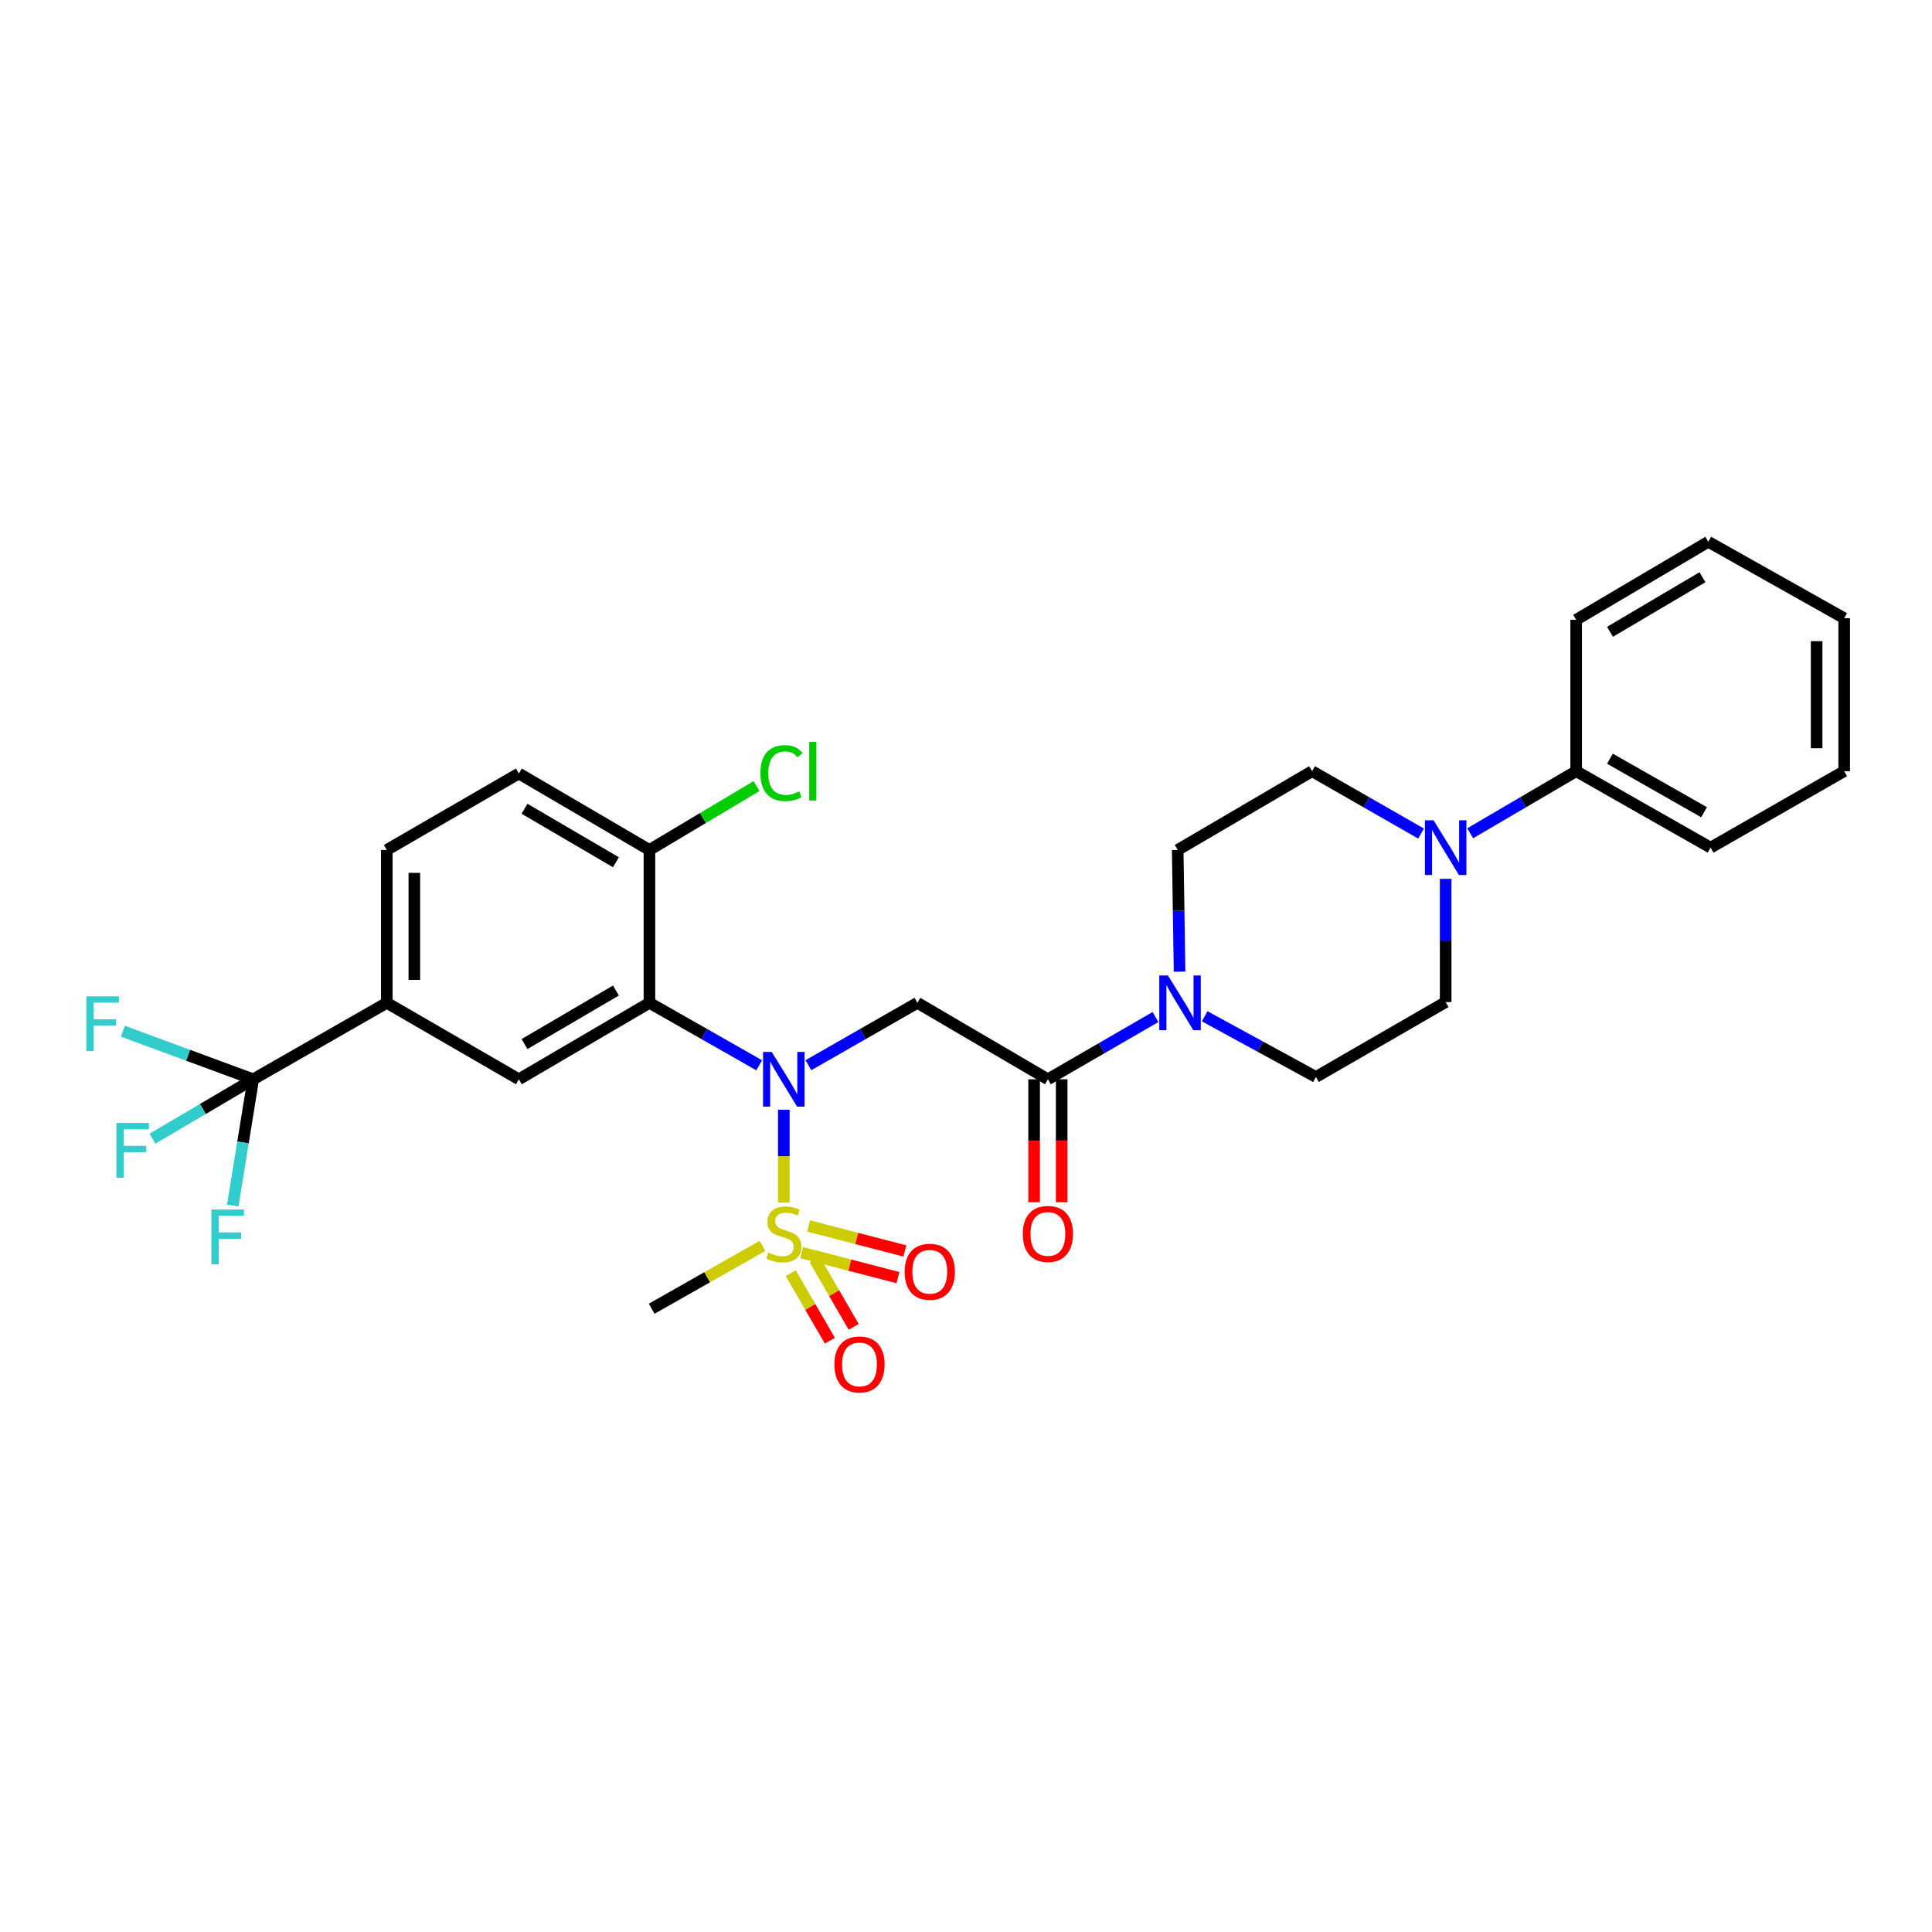<?xml version='1.0' encoding='iso-8859-1'?>
<svg version='1.1' baseProfile='full'
              xmlns='http://www.w3.org/2000/svg'
                      xmlns:rdkit='http://www.rdkit.org/xml'
                      xmlns:xlink='http://www.w3.org/1999/xlink'
                  xml:space='preserve'
width='1000px' height='1000px' viewBox='0 0 1000 1000'>
<!-- END OF HEADER -->
<rect style='opacity:1.0;fill:#FFFFFF;stroke:none' width='1000' height='1000' x='0' y='0'> </rect>
<path class='bond-0' d='M 405.698,622.484 L 405.698,598.441' style='fill:none;fill-rule:evenodd;stroke:#CCCC00;stroke-width:6px;stroke-linecap:butt;stroke-linejoin:miter;stroke-opacity:1' />
<path class='bond-0' d='M 405.698,598.441 L 405.698,574.398' style='fill:none;fill-rule:evenodd;stroke:#0000FF;stroke-width:6px;stroke-linecap:butt;stroke-linejoin:miter;stroke-opacity:1' />
<path class='bond-9' d='M 409.29,659.012 L 419.419,676.48' style='fill:none;fill-rule:evenodd;stroke:#CCCC00;stroke-width:6px;stroke-linecap:butt;stroke-linejoin:miter;stroke-opacity:1' />
<path class='bond-9' d='M 419.419,676.48 L 429.548,693.947' style='fill:none;fill-rule:evenodd;stroke:#FF0000;stroke-width:6px;stroke-linecap:butt;stroke-linejoin:miter;stroke-opacity:1' />
<path class='bond-9' d='M 421.628,651.858 L 431.757,669.325' style='fill:none;fill-rule:evenodd;stroke:#CCCC00;stroke-width:6px;stroke-linecap:butt;stroke-linejoin:miter;stroke-opacity:1' />
<path class='bond-9' d='M 431.757,669.325 L 441.886,686.793' style='fill:none;fill-rule:evenodd;stroke:#FF0000;stroke-width:6px;stroke-linecap:butt;stroke-linejoin:miter;stroke-opacity:1' />
<path class='bond-10' d='M 414.939,648.366 L 439.864,654.831' style='fill:none;fill-rule:evenodd;stroke:#CCCC00;stroke-width:6px;stroke-linecap:butt;stroke-linejoin:miter;stroke-opacity:1' />
<path class='bond-10' d='M 439.864,654.831 L 464.789,661.295' style='fill:none;fill-rule:evenodd;stroke:#FF0000;stroke-width:6px;stroke-linecap:butt;stroke-linejoin:miter;stroke-opacity:1' />
<path class='bond-10' d='M 418.52,634.561 L 443.445,641.026' style='fill:none;fill-rule:evenodd;stroke:#CCCC00;stroke-width:6px;stroke-linecap:butt;stroke-linejoin:miter;stroke-opacity:1' />
<path class='bond-10' d='M 443.445,641.026 L 468.37,647.49' style='fill:none;fill-rule:evenodd;stroke:#FF0000;stroke-width:6px;stroke-linecap:butt;stroke-linejoin:miter;stroke-opacity:1' />
<path class='bond-23' d='M 394.653,644.868 L 365.983,661.131' style='fill:none;fill-rule:evenodd;stroke:#CCCC00;stroke-width:6px;stroke-linecap:butt;stroke-linejoin:miter;stroke-opacity:1' />
<path class='bond-23' d='M 365.983,661.131 L 337.313,677.395' style='fill:none;fill-rule:evenodd;stroke:#000000;stroke-width:6px;stroke-linecap:butt;stroke-linejoin:miter;stroke-opacity:1' />
<path class='bond-1' d='M 418.43,551.355 L 446.637,535.21' style='fill:none;fill-rule:evenodd;stroke:#0000FF;stroke-width:6px;stroke-linecap:butt;stroke-linejoin:miter;stroke-opacity:1' />
<path class='bond-1' d='M 446.637,535.21 L 474.844,519.066' style='fill:none;fill-rule:evenodd;stroke:#000000;stroke-width:6px;stroke-linecap:butt;stroke-linejoin:miter;stroke-opacity:1' />
<path class='bond-2' d='M 392.958,551.392 L 364.553,535.229' style='fill:none;fill-rule:evenodd;stroke:#0000FF;stroke-width:6px;stroke-linecap:butt;stroke-linejoin:miter;stroke-opacity:1' />
<path class='bond-2' d='M 364.553,535.229 L 336.149,519.066' style='fill:none;fill-rule:evenodd;stroke:#000000;stroke-width:6px;stroke-linecap:butt;stroke-linejoin:miter;stroke-opacity:1' />
<path class='bond-3' d='M 474.844,519.066 L 542.389,558.642' style='fill:none;fill-rule:evenodd;stroke:#000000;stroke-width:6px;stroke-linecap:butt;stroke-linejoin:miter;stroke-opacity:1' />
<path class='bond-6' d='M 336.149,519.066 L 268.556,558.642' style='fill:none;fill-rule:evenodd;stroke:#000000;stroke-width:6px;stroke-linecap:butt;stroke-linejoin:miter;stroke-opacity:1' />
<path class='bond-6' d='M 318.804,512.695 L 271.489,540.398' style='fill:none;fill-rule:evenodd;stroke:#000000;stroke-width:6px;stroke-linecap:butt;stroke-linejoin:miter;stroke-opacity:1' />
<path class='bond-11' d='M 336.149,519.066 L 336.149,439.937' style='fill:none;fill-rule:evenodd;stroke:#000000;stroke-width:6px;stroke-linecap:butt;stroke-linejoin:miter;stroke-opacity:1' />
<path class='bond-5' d='M 542.389,558.642 L 570.232,542.532' style='fill:none;fill-rule:evenodd;stroke:#000000;stroke-width:6px;stroke-linecap:butt;stroke-linejoin:miter;stroke-opacity:1' />
<path class='bond-5' d='M 570.232,542.532 L 598.074,526.423' style='fill:none;fill-rule:evenodd;stroke:#0000FF;stroke-width:6px;stroke-linecap:butt;stroke-linejoin:miter;stroke-opacity:1' />
<path class='bond-16' d='M 535.258,558.642 L 535.258,590.463' style='fill:none;fill-rule:evenodd;stroke:#000000;stroke-width:6px;stroke-linecap:butt;stroke-linejoin:miter;stroke-opacity:1' />
<path class='bond-16' d='M 535.258,590.463 L 535.258,622.284' style='fill:none;fill-rule:evenodd;stroke:#FF0000;stroke-width:6px;stroke-linecap:butt;stroke-linejoin:miter;stroke-opacity:1' />
<path class='bond-16' d='M 549.52,558.642 L 549.52,590.463' style='fill:none;fill-rule:evenodd;stroke:#000000;stroke-width:6px;stroke-linecap:butt;stroke-linejoin:miter;stroke-opacity:1' />
<path class='bond-16' d='M 549.52,590.463 L 549.52,622.284' style='fill:none;fill-rule:evenodd;stroke:#FF0000;stroke-width:6px;stroke-linecap:butt;stroke-linejoin:miter;stroke-opacity:1' />
<path class='bond-4' d='M 131.073,558.642 L 200.203,519.066' style='fill:none;fill-rule:evenodd;stroke:#000000;stroke-width:6px;stroke-linecap:butt;stroke-linejoin:miter;stroke-opacity:1' />
<path class='bond-20' d='M 131.073,558.642 L 97.339,546.198' style='fill:none;fill-rule:evenodd;stroke:#000000;stroke-width:6px;stroke-linecap:butt;stroke-linejoin:miter;stroke-opacity:1' />
<path class='bond-20' d='M 97.339,546.198 L 63.606,533.753' style='fill:none;fill-rule:evenodd;stroke:#33CCCC;stroke-width:6px;stroke-linecap:butt;stroke-linejoin:miter;stroke-opacity:1' />
<path class='bond-21' d='M 131.073,558.642 L 125.773,591.321' style='fill:none;fill-rule:evenodd;stroke:#000000;stroke-width:6px;stroke-linecap:butt;stroke-linejoin:miter;stroke-opacity:1' />
<path class='bond-21' d='M 125.773,591.321 L 120.473,624.001' style='fill:none;fill-rule:evenodd;stroke:#33CCCC;stroke-width:6px;stroke-linecap:butt;stroke-linejoin:miter;stroke-opacity:1' />
<path class='bond-22' d='M 131.073,558.642 L 104.994,574.016' style='fill:none;fill-rule:evenodd;stroke:#000000;stroke-width:6px;stroke-linecap:butt;stroke-linejoin:miter;stroke-opacity:1' />
<path class='bond-22' d='M 104.994,574.016 L 78.916,589.39' style='fill:none;fill-rule:evenodd;stroke:#33CCCC;stroke-width:6px;stroke-linecap:butt;stroke-linejoin:miter;stroke-opacity:1' />
<path class='bond-12' d='M 623.533,526.02 L 652.325,541.733' style='fill:none;fill-rule:evenodd;stroke:#0000FF;stroke-width:6px;stroke-linecap:butt;stroke-linejoin:miter;stroke-opacity:1' />
<path class='bond-12' d='M 652.325,541.733 L 681.116,557.445' style='fill:none;fill-rule:evenodd;stroke:#000000;stroke-width:6px;stroke-linecap:butt;stroke-linejoin:miter;stroke-opacity:1' />
<path class='bond-13' d='M 610.543,502.927 L 610.06,471.432' style='fill:none;fill-rule:evenodd;stroke:#0000FF;stroke-width:6px;stroke-linecap:butt;stroke-linejoin:miter;stroke-opacity:1' />
<path class='bond-13' d='M 610.06,471.432 L 609.578,439.937' style='fill:none;fill-rule:evenodd;stroke:#000000;stroke-width:6px;stroke-linecap:butt;stroke-linejoin:miter;stroke-opacity:1' />
<path class='bond-8' d='M 268.556,558.642 L 200.203,519.066' style='fill:none;fill-rule:evenodd;stroke:#000000;stroke-width:6px;stroke-linecap:butt;stroke-linejoin:miter;stroke-opacity:1' />
<path class='bond-7' d='M 735.541,431.453 L 707.334,415.308' style='fill:none;fill-rule:evenodd;stroke:#0000FF;stroke-width:6px;stroke-linecap:butt;stroke-linejoin:miter;stroke-opacity:1' />
<path class='bond-7' d='M 707.334,415.308 L 679.128,399.164' style='fill:none;fill-rule:evenodd;stroke:#000000;stroke-width:6px;stroke-linecap:butt;stroke-linejoin:miter;stroke-opacity:1' />
<path class='bond-17' d='M 760.97,431.301 L 788.394,415.232' style='fill:none;fill-rule:evenodd;stroke:#0000FF;stroke-width:6px;stroke-linecap:butt;stroke-linejoin:miter;stroke-opacity:1' />
<path class='bond-17' d='M 788.394,415.232 L 815.818,399.164' style='fill:none;fill-rule:evenodd;stroke:#000000;stroke-width:6px;stroke-linecap:butt;stroke-linejoin:miter;stroke-opacity:1' />
<path class='bond-31' d='M 748.273,454.898 L 748.273,486.78' style='fill:none;fill-rule:evenodd;stroke:#0000FF;stroke-width:6px;stroke-linecap:butt;stroke-linejoin:miter;stroke-opacity:1' />
<path class='bond-31' d='M 748.273,486.78 L 748.273,518.661' style='fill:none;fill-rule:evenodd;stroke:#000000;stroke-width:6px;stroke-linecap:butt;stroke-linejoin:miter;stroke-opacity:1' />
<path class='bond-30' d='M 200.203,519.066 L 200.203,439.937' style='fill:none;fill-rule:evenodd;stroke:#000000;stroke-width:6px;stroke-linecap:butt;stroke-linejoin:miter;stroke-opacity:1' />
<path class='bond-30' d='M 214.464,507.196 L 214.464,451.806' style='fill:none;fill-rule:evenodd;stroke:#000000;stroke-width:6px;stroke-linecap:butt;stroke-linejoin:miter;stroke-opacity:1' />
<path class='bond-19' d='M 336.149,439.937 L 268.556,400.36' style='fill:none;fill-rule:evenodd;stroke:#000000;stroke-width:6px;stroke-linecap:butt;stroke-linejoin:miter;stroke-opacity:1' />
<path class='bond-19' d='M 318.804,446.307 L 271.489,418.604' style='fill:none;fill-rule:evenodd;stroke:#000000;stroke-width:6px;stroke-linecap:butt;stroke-linejoin:miter;stroke-opacity:1' />
<path class='bond-24' d='M 336.149,439.937 L 363.87,423.401' style='fill:none;fill-rule:evenodd;stroke:#000000;stroke-width:6px;stroke-linecap:butt;stroke-linejoin:miter;stroke-opacity:1' />
<path class='bond-24' d='M 363.87,423.401 L 391.592,406.865' style='fill:none;fill-rule:evenodd;stroke:#00CC00;stroke-width:6px;stroke-linecap:butt;stroke-linejoin:miter;stroke-opacity:1' />
<path class='bond-15' d='M 681.116,557.445 L 748.273,518.661' style='fill:none;fill-rule:evenodd;stroke:#000000;stroke-width:6px;stroke-linecap:butt;stroke-linejoin:miter;stroke-opacity:1' />
<path class='bond-14' d='M 609.578,439.937 L 679.128,399.164' style='fill:none;fill-rule:evenodd;stroke:#000000;stroke-width:6px;stroke-linecap:butt;stroke-linejoin:miter;stroke-opacity:1' />
<path class='bond-25' d='M 815.818,399.164 L 885.4,438.74' style='fill:none;fill-rule:evenodd;stroke:#000000;stroke-width:6px;stroke-linecap:butt;stroke-linejoin:miter;stroke-opacity:1' />
<path class='bond-25' d='M 833.307,392.704 L 882.014,420.407' style='fill:none;fill-rule:evenodd;stroke:#000000;stroke-width:6px;stroke-linecap:butt;stroke-linejoin:miter;stroke-opacity:1' />
<path class='bond-26' d='M 815.818,399.164 L 815.818,320.796' style='fill:none;fill-rule:evenodd;stroke:#000000;stroke-width:6px;stroke-linecap:butt;stroke-linejoin:miter;stroke-opacity:1' />
<path class='bond-18' d='M 200.203,439.937 L 268.556,400.36' style='fill:none;fill-rule:evenodd;stroke:#000000;stroke-width:6px;stroke-linecap:butt;stroke-linejoin:miter;stroke-opacity:1' />
<path class='bond-27' d='M 885.4,438.74 L 954.545,399.164' style='fill:none;fill-rule:evenodd;stroke:#000000;stroke-width:6px;stroke-linecap:butt;stroke-linejoin:miter;stroke-opacity:1' />
<path class='bond-28' d='M 815.818,320.796 L 884.203,280.427' style='fill:none;fill-rule:evenodd;stroke:#000000;stroke-width:6px;stroke-linecap:butt;stroke-linejoin:miter;stroke-opacity:1' />
<path class='bond-28' d='M 833.326,327.022 L 881.196,298.764' style='fill:none;fill-rule:evenodd;stroke:#000000;stroke-width:6px;stroke-linecap:butt;stroke-linejoin:miter;stroke-opacity:1' />
<path class='bond-32' d='M 954.545,399.164 L 954.545,319.987' style='fill:none;fill-rule:evenodd;stroke:#000000;stroke-width:6px;stroke-linecap:butt;stroke-linejoin:miter;stroke-opacity:1' />
<path class='bond-32' d='M 940.284,387.287 L 940.284,331.864' style='fill:none;fill-rule:evenodd;stroke:#000000;stroke-width:6px;stroke-linecap:butt;stroke-linejoin:miter;stroke-opacity:1' />
<path class='bond-29' d='M 884.203,280.427 L 954.545,319.987' style='fill:none;fill-rule:evenodd;stroke:#000000;stroke-width:6px;stroke-linecap:butt;stroke-linejoin:miter;stroke-opacity:1' />
<path  class='atom-0' d='M 397.698 648.323
Q 398.018 648.443, 399.338 649.003
Q 400.658 649.563, 402.098 649.923
Q 403.578 650.243, 405.018 650.243
Q 407.698 650.243, 409.258 648.963
Q 410.818 647.643, 410.818 645.363
Q 410.818 643.803, 410.018 642.843
Q 409.258 641.883, 408.058 641.363
Q 406.858 640.843, 404.858 640.243
Q 402.338 639.483, 400.818 638.763
Q 399.338 638.043, 398.258 636.523
Q 397.218 635.003, 397.218 632.443
Q 397.218 628.883, 399.618 626.683
Q 402.058 624.483, 406.858 624.483
Q 410.138 624.483, 413.858 626.043
L 412.938 629.123
Q 409.538 627.723, 406.978 627.723
Q 404.218 627.723, 402.698 628.883
Q 401.178 630.003, 401.218 631.963
Q 401.218 633.483, 401.978 634.403
Q 402.778 635.323, 403.898 635.843
Q 405.058 636.363, 406.978 636.963
Q 409.538 637.763, 411.058 638.563
Q 412.578 639.363, 413.658 641.003
Q 414.778 642.603, 414.778 645.363
Q 414.778 649.283, 412.138 651.403
Q 409.538 653.483, 405.178 653.483
Q 402.658 653.483, 400.738 652.923
Q 398.858 652.403, 396.618 651.483
L 397.698 648.323
' fill='#CCCC00'/>
<path  class='atom-1' d='M 399.438 544.482
L 408.718 559.482
Q 409.638 560.962, 411.118 563.642
Q 412.598 566.322, 412.678 566.482
L 412.678 544.482
L 416.438 544.482
L 416.438 572.802
L 412.558 572.802
L 402.598 556.402
Q 401.438 554.482, 400.198 552.282
Q 398.998 550.082, 398.638 549.402
L 398.638 572.802
L 394.958 572.802
L 394.958 544.482
L 399.438 544.482
' fill='#0000FF'/>
<path  class='atom-6' d='M 604.53 504.906
L 613.81 519.906
Q 614.73 521.386, 616.21 524.066
Q 617.69 526.746, 617.77 526.906
L 617.77 504.906
L 621.53 504.906
L 621.53 533.226
L 617.65 533.226
L 607.69 516.826
Q 606.53 514.906, 605.29 512.706
Q 604.09 510.506, 603.73 509.826
L 603.73 533.226
L 600.05 533.226
L 600.05 504.906
L 604.53 504.906
' fill='#0000FF'/>
<path  class='atom-8' d='M 742.013 424.58
L 751.293 439.58
Q 752.213 441.06, 753.693 443.74
Q 755.173 446.42, 755.253 446.58
L 755.253 424.58
L 759.013 424.58
L 759.013 452.9
L 755.133 452.9
L 745.173 436.5
Q 744.013 434.58, 742.773 432.38
Q 741.573 430.18, 741.213 429.5
L 741.213 452.9
L 737.533 452.9
L 737.533 424.58
L 742.013 424.58
' fill='#0000FF'/>
<path  class='atom-10' d='M 431.871 706.236
Q 431.871 699.436, 435.231 695.636
Q 438.591 691.836, 444.871 691.836
Q 451.151 691.836, 454.511 695.636
Q 457.871 699.436, 457.871 706.236
Q 457.871 713.116, 454.471 717.036
Q 451.071 720.916, 444.871 720.916
Q 438.631 720.916, 435.231 717.036
Q 431.871 713.156, 431.871 706.236
M 444.871 717.716
Q 449.191 717.716, 451.511 714.836
Q 453.871 711.916, 453.871 706.236
Q 453.871 700.676, 451.511 697.876
Q 449.191 695.036, 444.871 695.036
Q 440.551 695.036, 438.191 697.836
Q 435.871 700.636, 435.871 706.236
Q 435.871 711.956, 438.191 714.836
Q 440.551 717.716, 444.871 717.716
' fill='#FF0000'/>
<path  class='atom-11' d='M 468.246 658.277
Q 468.246 651.477, 471.606 647.677
Q 474.966 643.877, 481.246 643.877
Q 487.526 643.877, 490.886 647.677
Q 494.246 651.477, 494.246 658.277
Q 494.246 665.157, 490.846 669.077
Q 487.446 672.957, 481.246 672.957
Q 475.006 672.957, 471.606 669.077
Q 468.246 665.197, 468.246 658.277
M 481.246 669.757
Q 485.566 669.757, 487.886 666.877
Q 490.246 663.957, 490.246 658.277
Q 490.246 652.717, 487.886 649.917
Q 485.566 647.077, 481.246 647.077
Q 476.926 647.077, 474.566 649.877
Q 472.246 652.677, 472.246 658.277
Q 472.246 663.997, 474.566 666.877
Q 476.926 669.757, 481.246 669.757
' fill='#FF0000'/>
<path  class='atom-17' d='M 529.389 638.683
Q 529.389 631.883, 532.749 628.083
Q 536.109 624.283, 542.389 624.283
Q 548.669 624.283, 552.029 628.083
Q 555.389 631.883, 555.389 638.683
Q 555.389 645.563, 551.989 649.483
Q 548.589 653.363, 542.389 653.363
Q 536.149 653.363, 532.749 649.483
Q 529.389 645.603, 529.389 638.683
M 542.389 650.163
Q 546.709 650.163, 549.029 647.283
Q 551.389 644.363, 551.389 638.683
Q 551.389 633.123, 549.029 630.323
Q 546.709 627.483, 542.389 627.483
Q 538.069 627.483, 535.709 630.283
Q 533.389 633.083, 533.389 638.683
Q 533.389 644.403, 535.709 647.283
Q 538.069 650.163, 542.389 650.163
' fill='#FF0000'/>
<path  class='atom-21' d='M 44.689 515.721
L 61.529 515.721
L 61.529 518.961
L 48.489 518.961
L 48.489 527.561
L 60.089 527.561
L 60.089 530.841
L 48.489 530.841
L 48.489 544.041
L 44.689 544.041
L 44.689 515.721
' fill='#33CCCC'/>
<path  class='atom-22' d='M 109.421 626.067
L 126.261 626.067
L 126.261 629.307
L 113.221 629.307
L 113.221 637.907
L 124.821 637.907
L 124.821 641.187
L 113.221 641.187
L 113.221 654.387
L 109.421 654.387
L 109.421 626.067
' fill='#33CCCC'/>
<path  class='atom-23' d='M 60.266 581.261
L 77.106 581.261
L 77.106 584.501
L 64.066 584.501
L 64.066 593.101
L 75.665 593.101
L 75.665 596.381
L 64.066 596.381
L 64.066 609.581
L 60.266 609.581
L 60.266 581.261
' fill='#33CCCC'/>
<path  class='atom-25' d='M 393.582 400.144
Q 393.582 393.104, 396.862 389.424
Q 400.182 385.704, 406.462 385.704
Q 412.302 385.704, 415.422 389.824
L 412.782 391.984
Q 410.502 388.984, 406.462 388.984
Q 402.182 388.984, 399.902 391.864
Q 397.662 394.704, 397.662 400.144
Q 397.662 405.744, 399.982 408.624
Q 402.342 411.504, 406.902 411.504
Q 410.022 411.504, 413.662 409.624
L 414.782 412.624
Q 413.302 413.584, 411.062 414.144
Q 408.822 414.704, 406.342 414.704
Q 400.182 414.704, 396.862 410.944
Q 393.582 407.184, 393.582 400.144
' fill='#00CC00'/>
<path  class='atom-25' d='M 418.862 383.984
L 422.542 383.984
L 422.542 414.344
L 418.862 414.344
L 418.862 383.984
' fill='#00CC00'/>
</svg>
